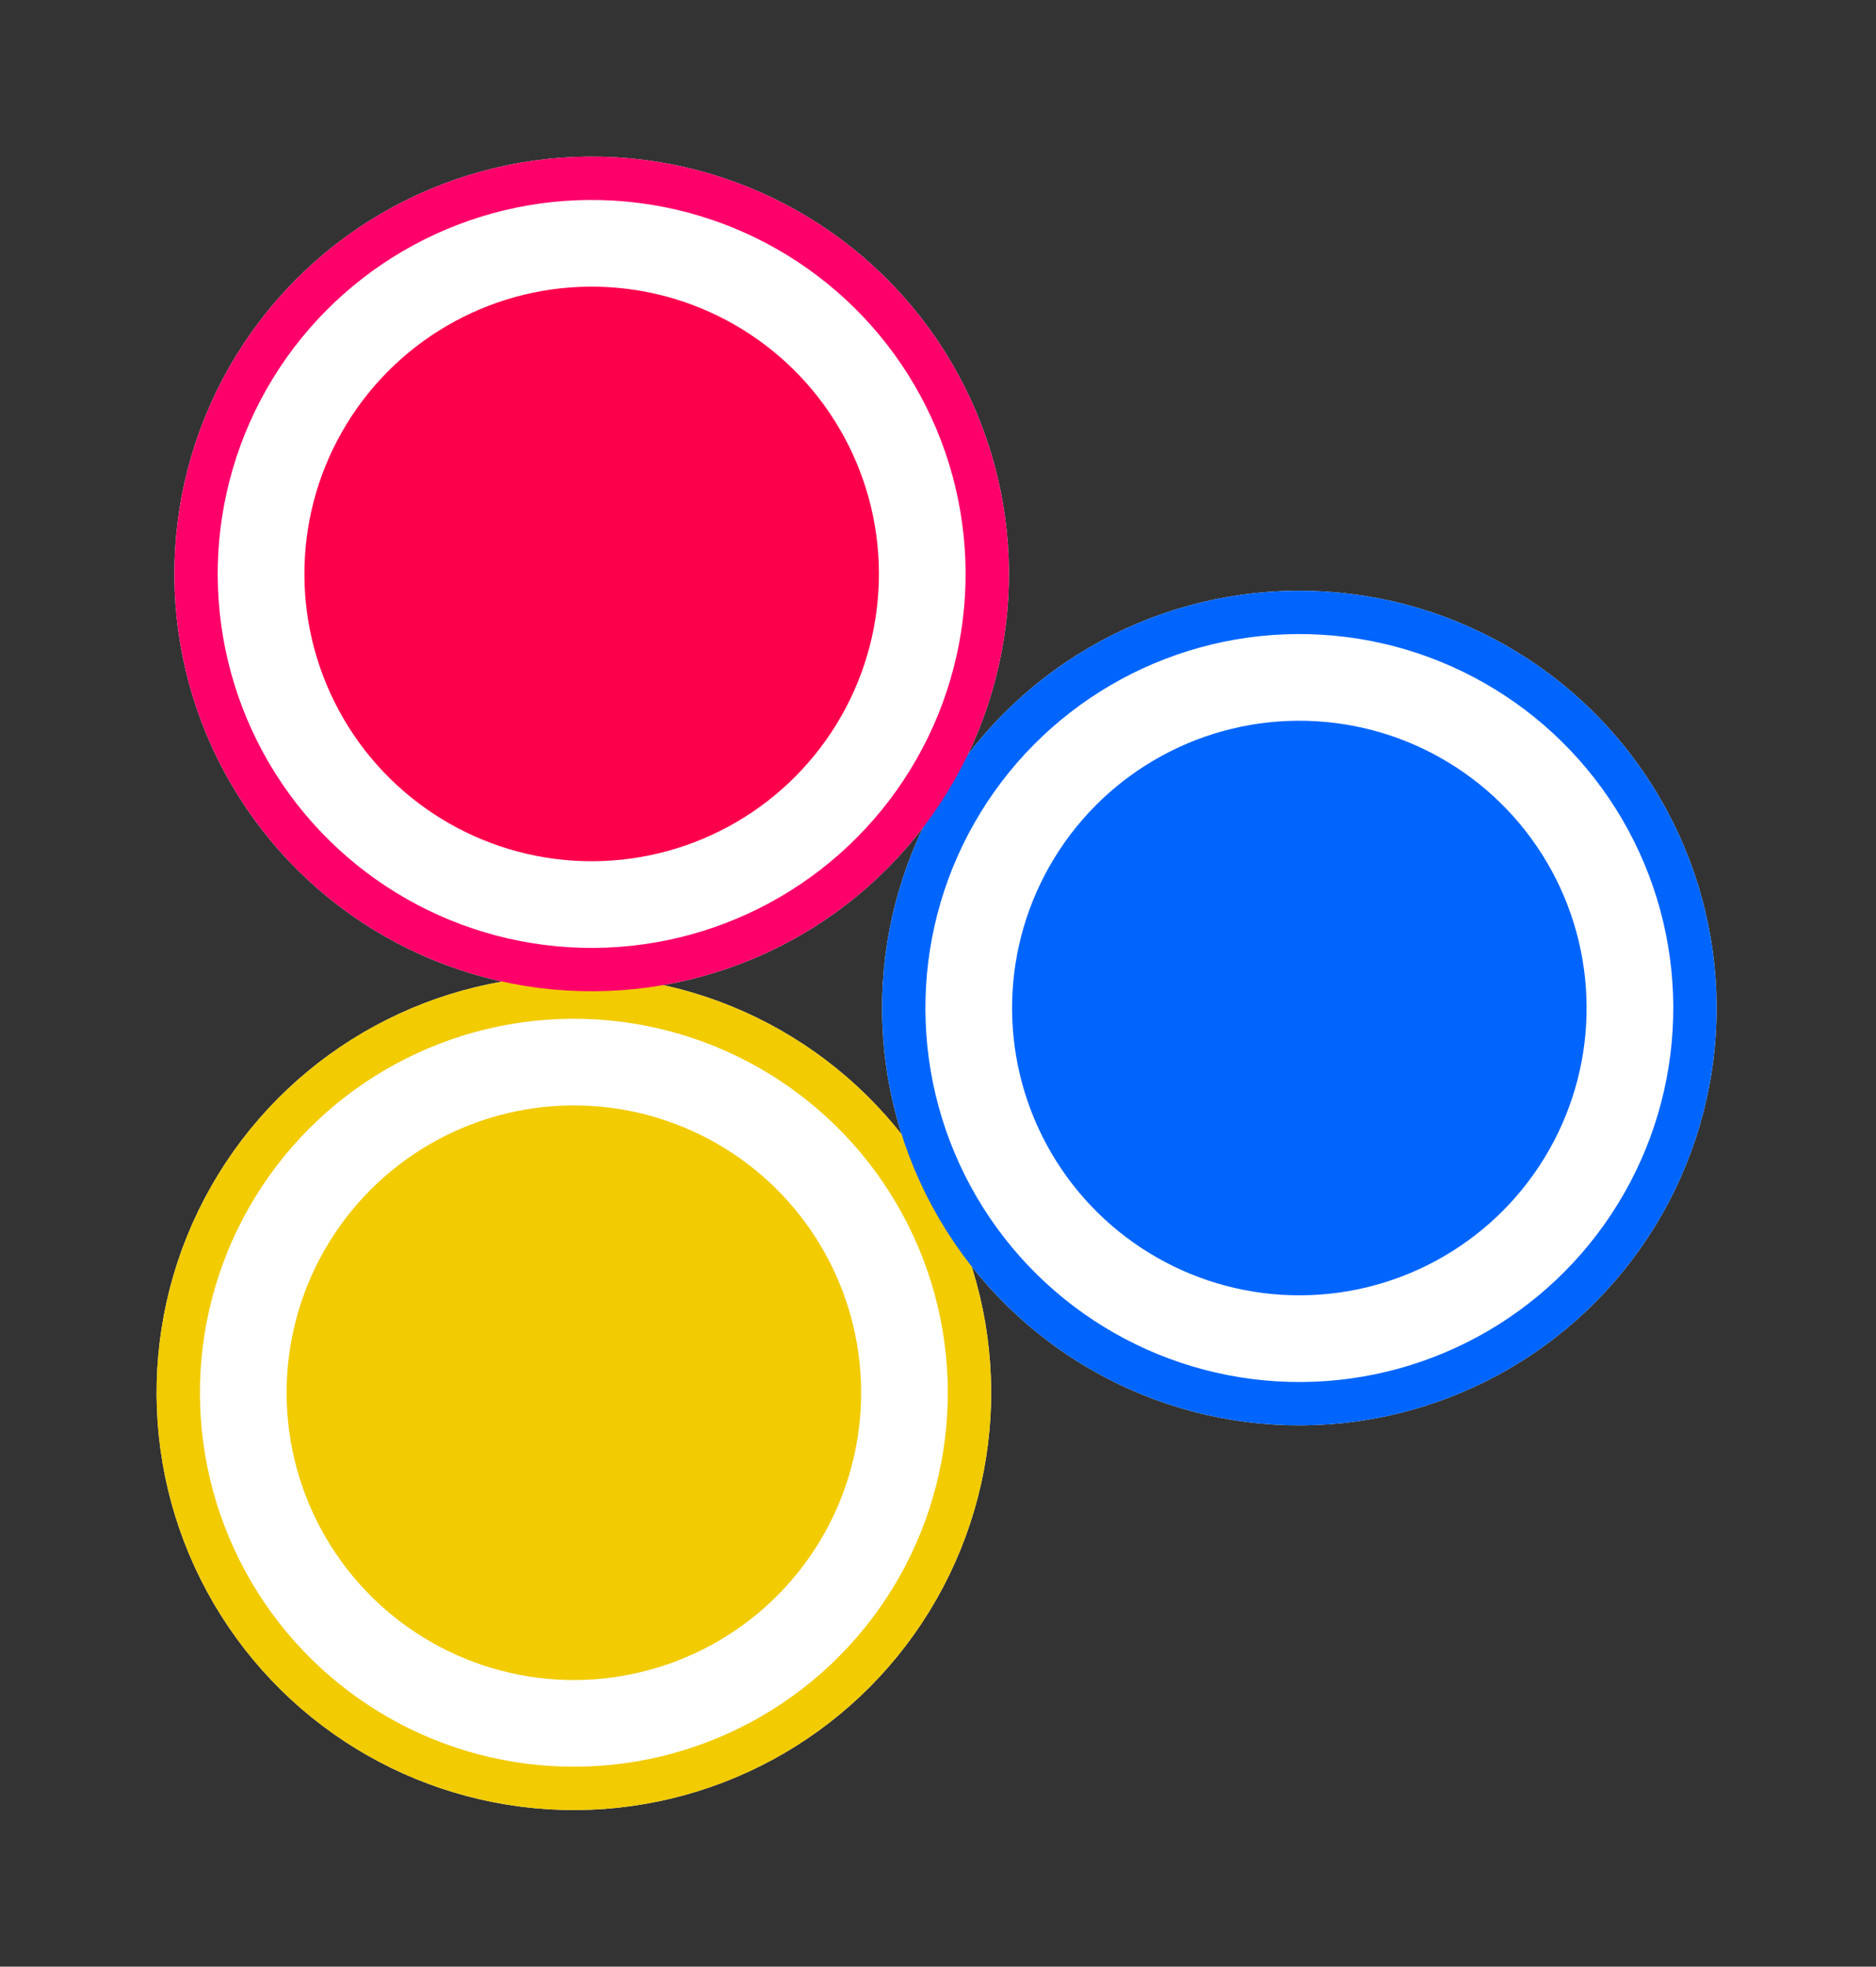 <svg width="394" height="413" viewBox="0 0 394 413" fill="none" xmlns="http://www.w3.org/2000/svg">
<rect x="0" y="0" width="394" height="413" fill="#333333" stroke="none"/>
<circle cx="120.527" cy="292.473" r="73.985" transform="rotate(31.522 120.527 292.473)" fill="#F2CB00" stroke="white" stroke-width="27.308"/>
<circle cx="272.89" cy="211.687" r="73.985" transform="rotate(31.522 272.89 211.687)" fill="#0065FD" stroke="white" stroke-width="27.308"/>
<circle cx="124.261" cy="120.527" r="73.985" transform="rotate(31.522 124.261 120.527)" fill="#FD004C" stroke="white" stroke-width="27.308"/>
<circle cx="120.527" cy="292.473" r="83.088" transform="rotate(31.522 120.527 292.473)" stroke="#F2CB00" stroke-width="9.103"/>
<circle cx="272.89" cy="211.687" r="83.088" transform="rotate(31.522 272.89 211.687)" stroke="#0065FD" stroke-width="9.103"/>
<circle cx="124.261" cy="120.527" r="83.088" transform="rotate(31.522 124.261 120.527)" stroke="#FD006A" stroke-width="9.103"/>
</svg>
